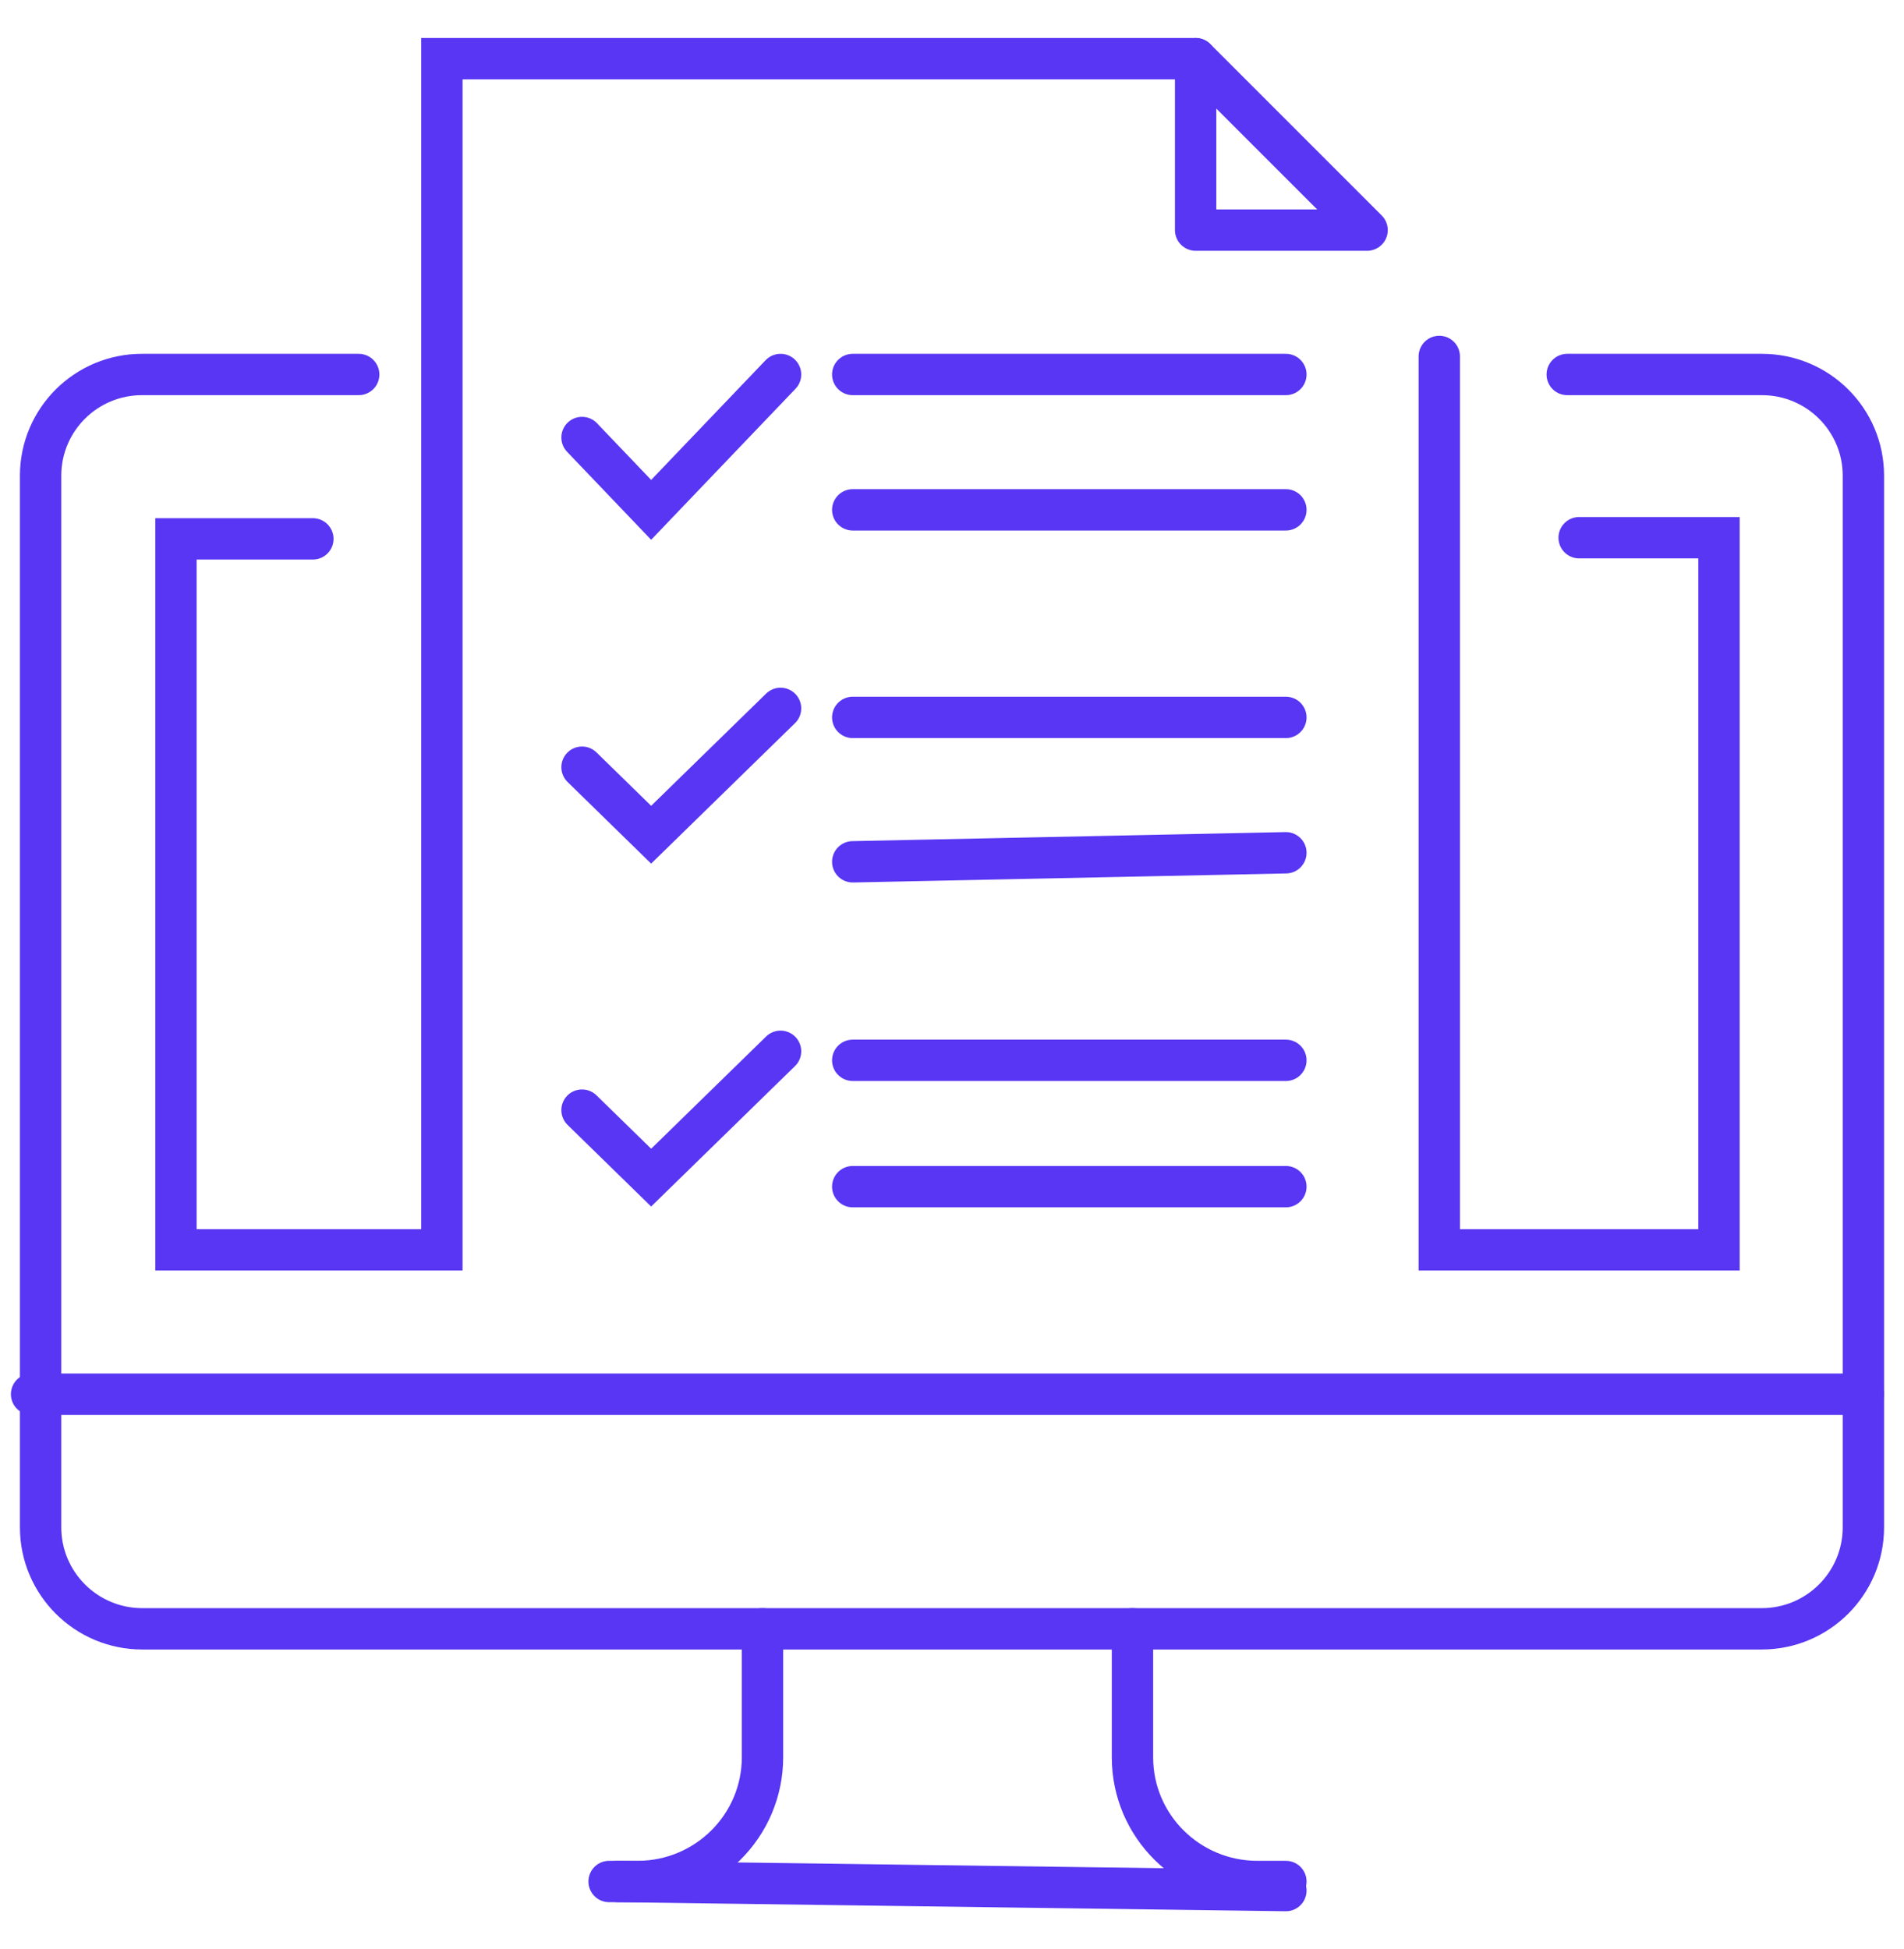 <svg width="211" height="216" xmlns="http://www.w3.org/2000/svg" xmlns:xlink="http://www.w3.org/1999/xlink" xml:space="preserve" overflow="hidden"><g transform="translate(-1072 -774)"><g><path d="M1111.75 815.5 1087.77 815.5C1081.56 815.481 1076.52 820.486 1076.5 826.679L1076.5 943.253C1076.5 949.465 1081.55 954.5 1087.77 954.5L1267.23 954.5C1273.45 954.5 1278.5 949.465 1278.5 943.253L1278.5 826.713C1278.5 820.52 1273.47 815.5 1267.26 815.5L1245.68 815.5" stroke="#5836F3" stroke-width="4.583" stroke-linecap="round" stroke-linejoin="miter" stroke-miterlimit="8" stroke-opacity="1" fill="none" fill-rule="evenodd"/><path d="M1075.5 928.5 1278.5 928.5" stroke="#5836F3" stroke-width="4.583" stroke-linecap="round" stroke-linejoin="miter" stroke-miterlimit="8" stroke-opacity="1" fill="none" fill-rule="evenodd"/><path d="M1140.5 982.5 1214.5 983.505" stroke="#5836F3" stroke-width="4.583" stroke-linecap="round" stroke-linejoin="miter" stroke-miterlimit="8" stroke-opacity="1" fill="none" fill-rule="evenodd"/><path d="M1204.5 780.5 1120.97 780.5 1120.97 912.5 1091.5 912.5 1091.5 833.716 1106.67 833.716" stroke="#5836F3" stroke-width="4.583" stroke-linecap="round" stroke-linejoin="miter" stroke-miterlimit="8" stroke-opacity="1" fill="none" fill-rule="evenodd"/><path d="M1231.5 813.5 1231.5 912.5 1262.5 912.5 1262.5 833.587 1247 833.587" stroke="#5836F3" stroke-width="4.583" stroke-linecap="round" stroke-linejoin="miter" stroke-miterlimit="8" stroke-opacity="1" fill="none" fill-rule="evenodd"/><path d="M1204.5 780.5 1223.5 799.5 1204.5 799.5 1204.5 780.5Z" stroke="#5836F3" stroke-width="4.583" stroke-linecap="round" stroke-linejoin="round" stroke-miterlimit="10" stroke-opacity="1" fill="none" fill-rule="evenodd"/><path d="M1166.5 815.5 1214.5 815.5" stroke="#5836F3" stroke-width="4.583" stroke-linecap="round" stroke-linejoin="miter" stroke-miterlimit="8" stroke-opacity="1" fill="none" fill-rule="evenodd"/><path d="M1166.5 830.5 1214.5 830.5" stroke="#5836F3" stroke-width="4.583" stroke-linecap="round" stroke-linejoin="miter" stroke-miterlimit="8" stroke-opacity="1" fill="none" fill-rule="evenodd"/><path d="M1166.5 853.5 1214.5 853.5" stroke="#5836F3" stroke-width="4.583" stroke-linecap="round" stroke-linejoin="miter" stroke-miterlimit="8" stroke-opacity="1" fill="none" fill-rule="evenodd"/><path d="M1166.5 869.502 1214.5 868.5" stroke="#5836F3" stroke-width="4.583" stroke-linecap="round" stroke-linejoin="miter" stroke-miterlimit="8" stroke-opacity="1" fill="none" fill-rule="evenodd"/><path d="M1166.5 891.5 1214.5 891.5" stroke="#5836F3" stroke-width="4.583" stroke-linecap="round" stroke-linejoin="miter" stroke-miterlimit="8" stroke-opacity="1" fill="none" fill-rule="evenodd"/><path d="M1166.5 905.5 1214.5 905.5" stroke="#5836F3" stroke-width="4.583" stroke-linecap="round" stroke-linejoin="miter" stroke-miterlimit="8" stroke-opacity="1" fill="none" fill-rule="evenodd"/><path d="M1136.5 822.483 1144.16 830.5 1158.5 815.5" stroke="#5836F3" stroke-width="4.583" stroke-linecap="round" stroke-linejoin="miter" stroke-miterlimit="8" stroke-opacity="1" fill="none" fill-rule="evenodd"/><path d="M1136.5 859.018 1144.16 866.5 1158.5 852.5" stroke="#5836F3" stroke-width="4.583" stroke-linecap="round" stroke-linejoin="miter" stroke-miterlimit="8" stroke-opacity="1" fill="none" fill-rule="evenodd"/><path d="M1136.5 897.018 1144.16 904.5 1158.5 890.5" stroke="#5836F3" stroke-width="4.583" stroke-linecap="round" stroke-linejoin="miter" stroke-miterlimit="8" stroke-opacity="1" fill="none" fill-rule="evenodd"/><path d="M1156.5 954.5 1156.5 968.724C1156.5 976.333 1150.3 982.5 1142.65 982.5L1139.5 982.5" stroke="#5836F3" stroke-width="4.583" stroke-linecap="round" stroke-linejoin="miter" stroke-miterlimit="8" stroke-opacity="1" fill="none" fill-rule="evenodd"/><path d="M1197.5 954.5 1197.5 968.741C1197.5 976.34 1203.7 982.5 1211.35 982.5L1214.5 982.5" stroke="#5836F3" stroke-width="4.583" stroke-linecap="round" stroke-linejoin="miter" stroke-miterlimit="8" stroke-opacity="1" fill="none" fill-rule="evenodd"/></g></g></svg>